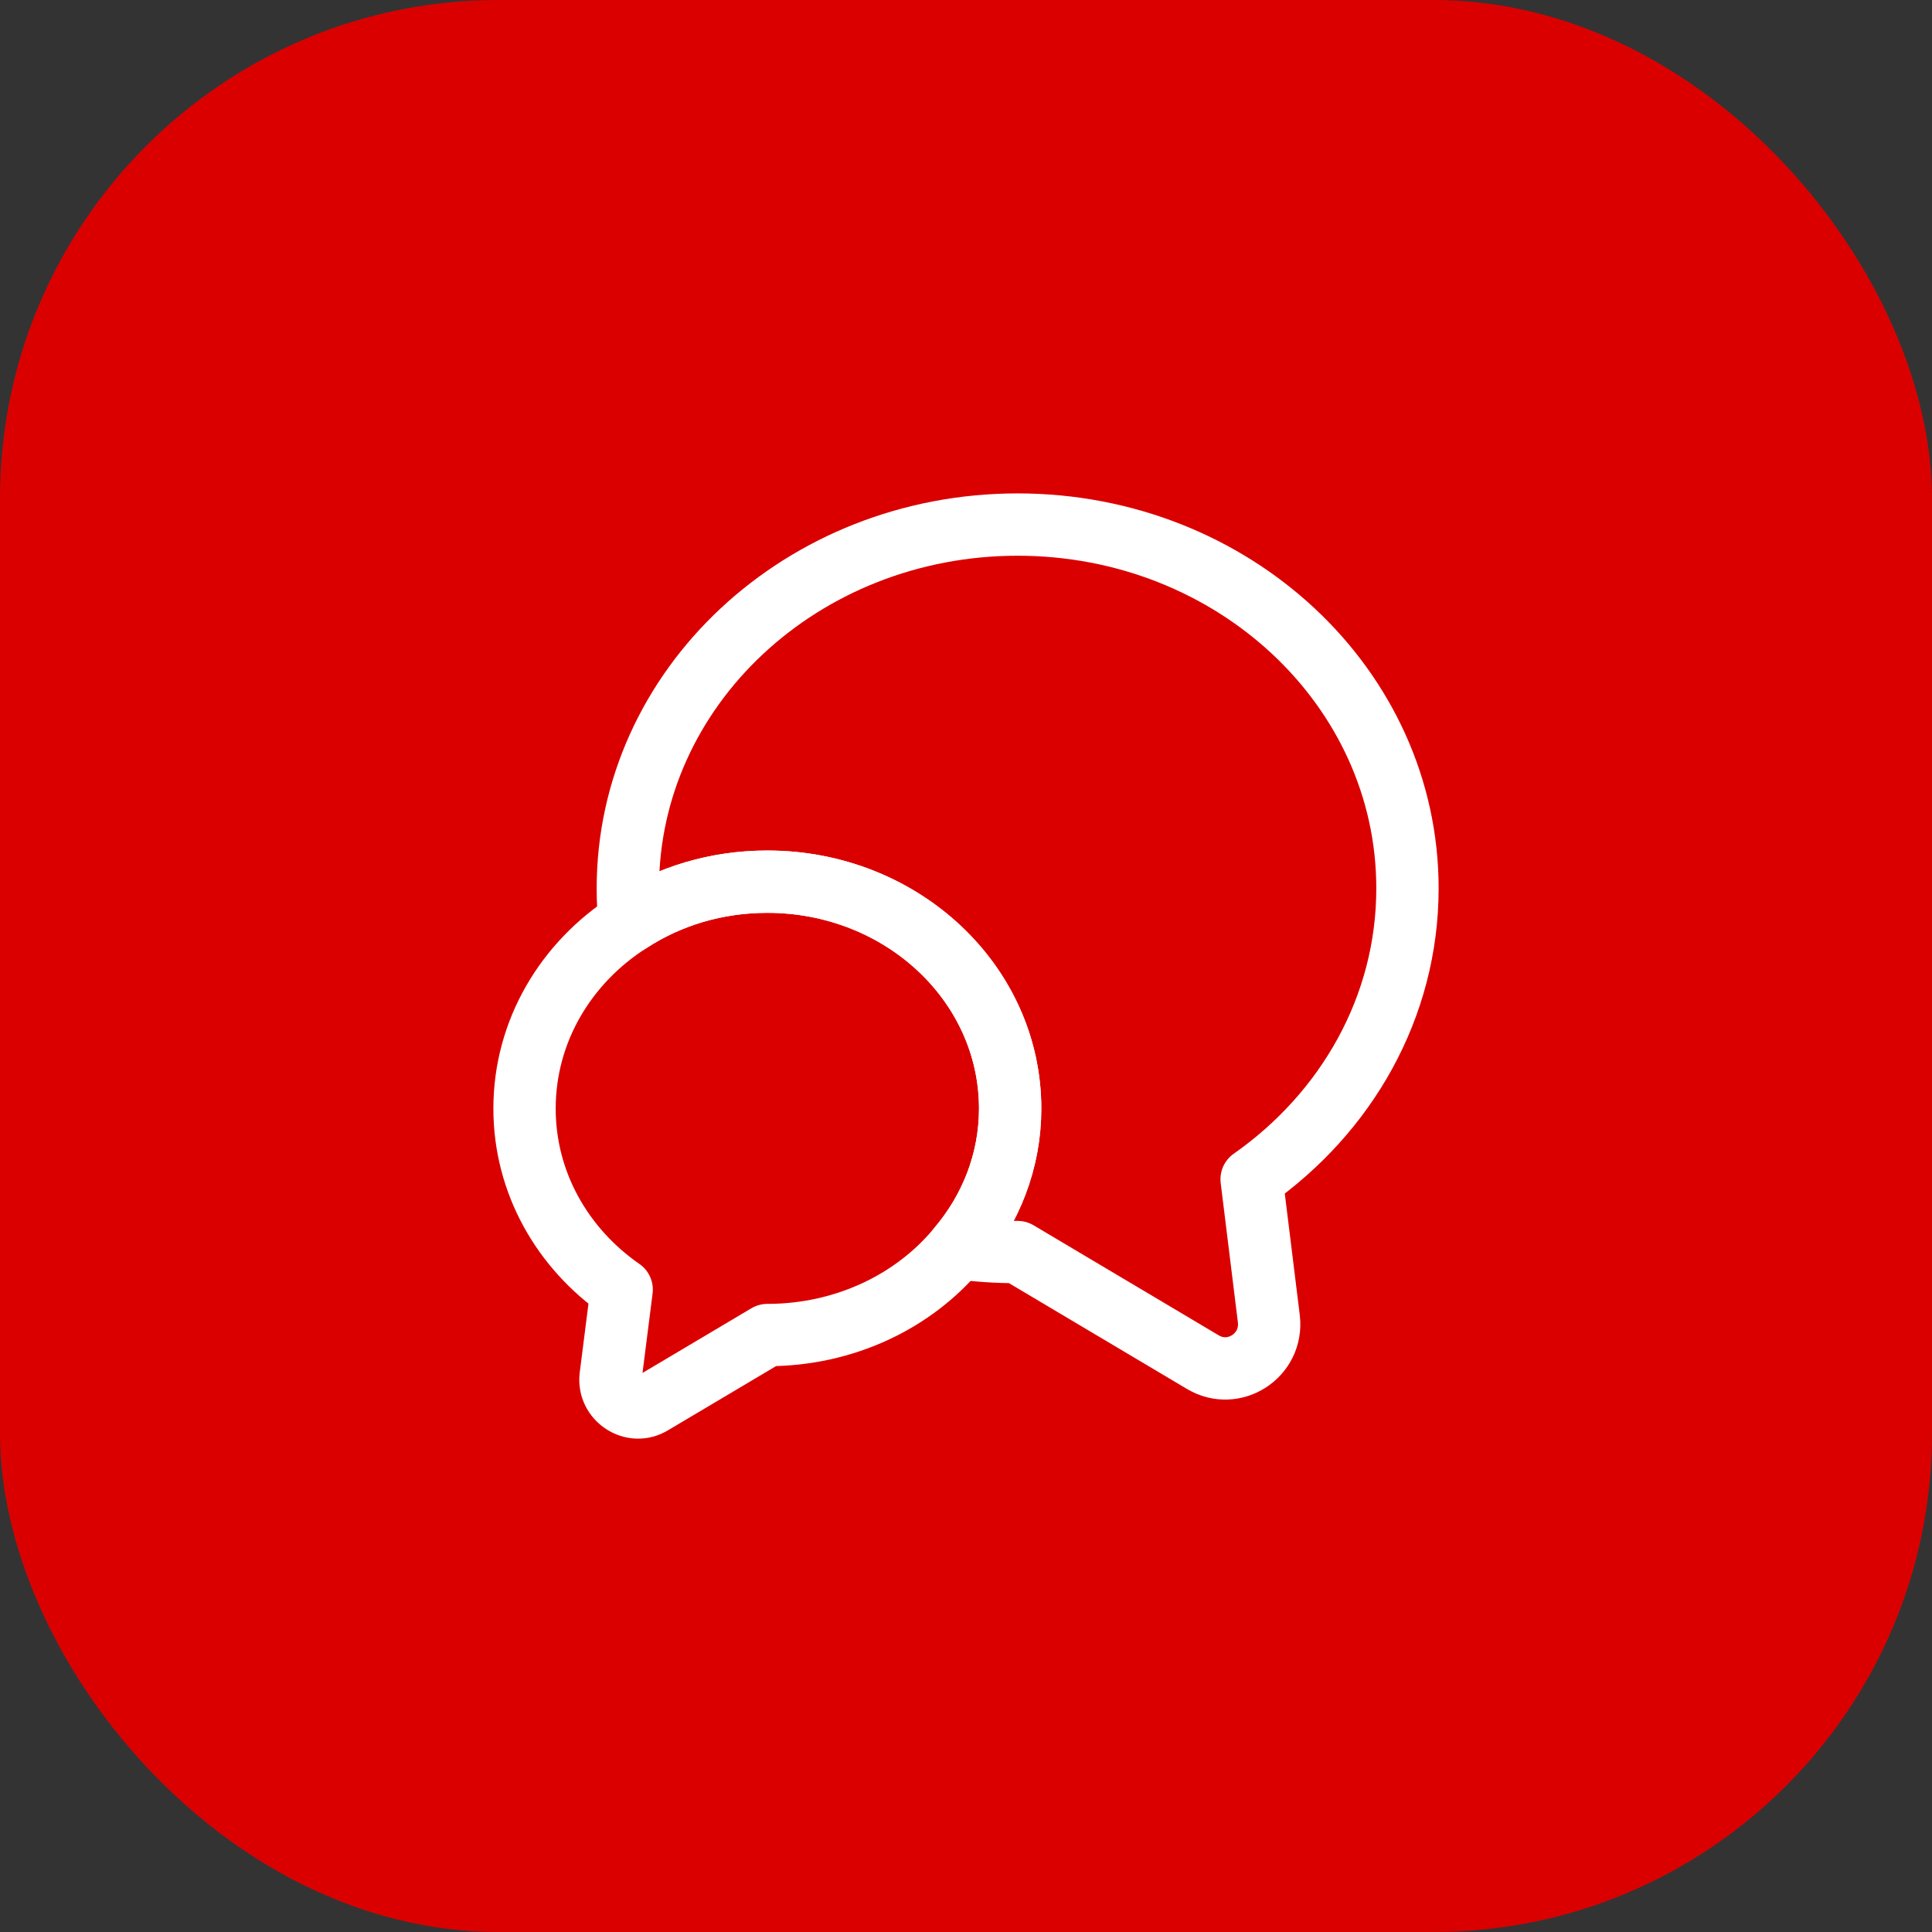 <svg width="62" height="62" viewBox="0 0 62 62" fill="none" xmlns="http://www.w3.org/2000/svg">
<rect x="0" y="0" width="62" height="62" fill="#333333" stroke="none"/>
<rect width="62" height="62" rx="16" fill="#DB0000"/>
<path d="M40.166 37.843L40.718 42.319C40.86 43.495 39.599 44.317 38.593 43.708L32.657 40.18C32.006 40.18 31.368 40.138 30.745 40.053C31.793 38.82 32.417 37.262 32.417 35.576C32.417 31.553 28.932 28.294 24.625 28.294C22.982 28.294 21.466 28.762 20.205 29.584C20.163 29.229 20.148 28.875 20.148 28.507C20.148 22.061 25.744 16.834 32.657 16.834C39.571 16.834 45.167 22.061 45.167 28.507C45.167 32.332 43.197 35.718 40.166 37.843Z" stroke="white" stroke-width="2" stroke-linecap="round" stroke-linejoin="round"/>
<path d="M32.417 35.576C32.417 37.262 31.793 38.82 30.745 40.053C29.343 41.753 27.118 42.843 24.625 42.843L20.927 45.039C20.304 45.422 19.511 44.898 19.596 44.175L19.95 41.384C18.052 40.067 16.833 37.956 16.833 35.576C16.833 33.083 18.165 30.887 20.205 29.584C21.466 28.762 22.982 28.294 24.625 28.294C28.932 28.294 32.417 31.553 32.417 35.576Z" stroke="white" stroke-width="2" stroke-linecap="round" stroke-linejoin="round"/>
</svg>
